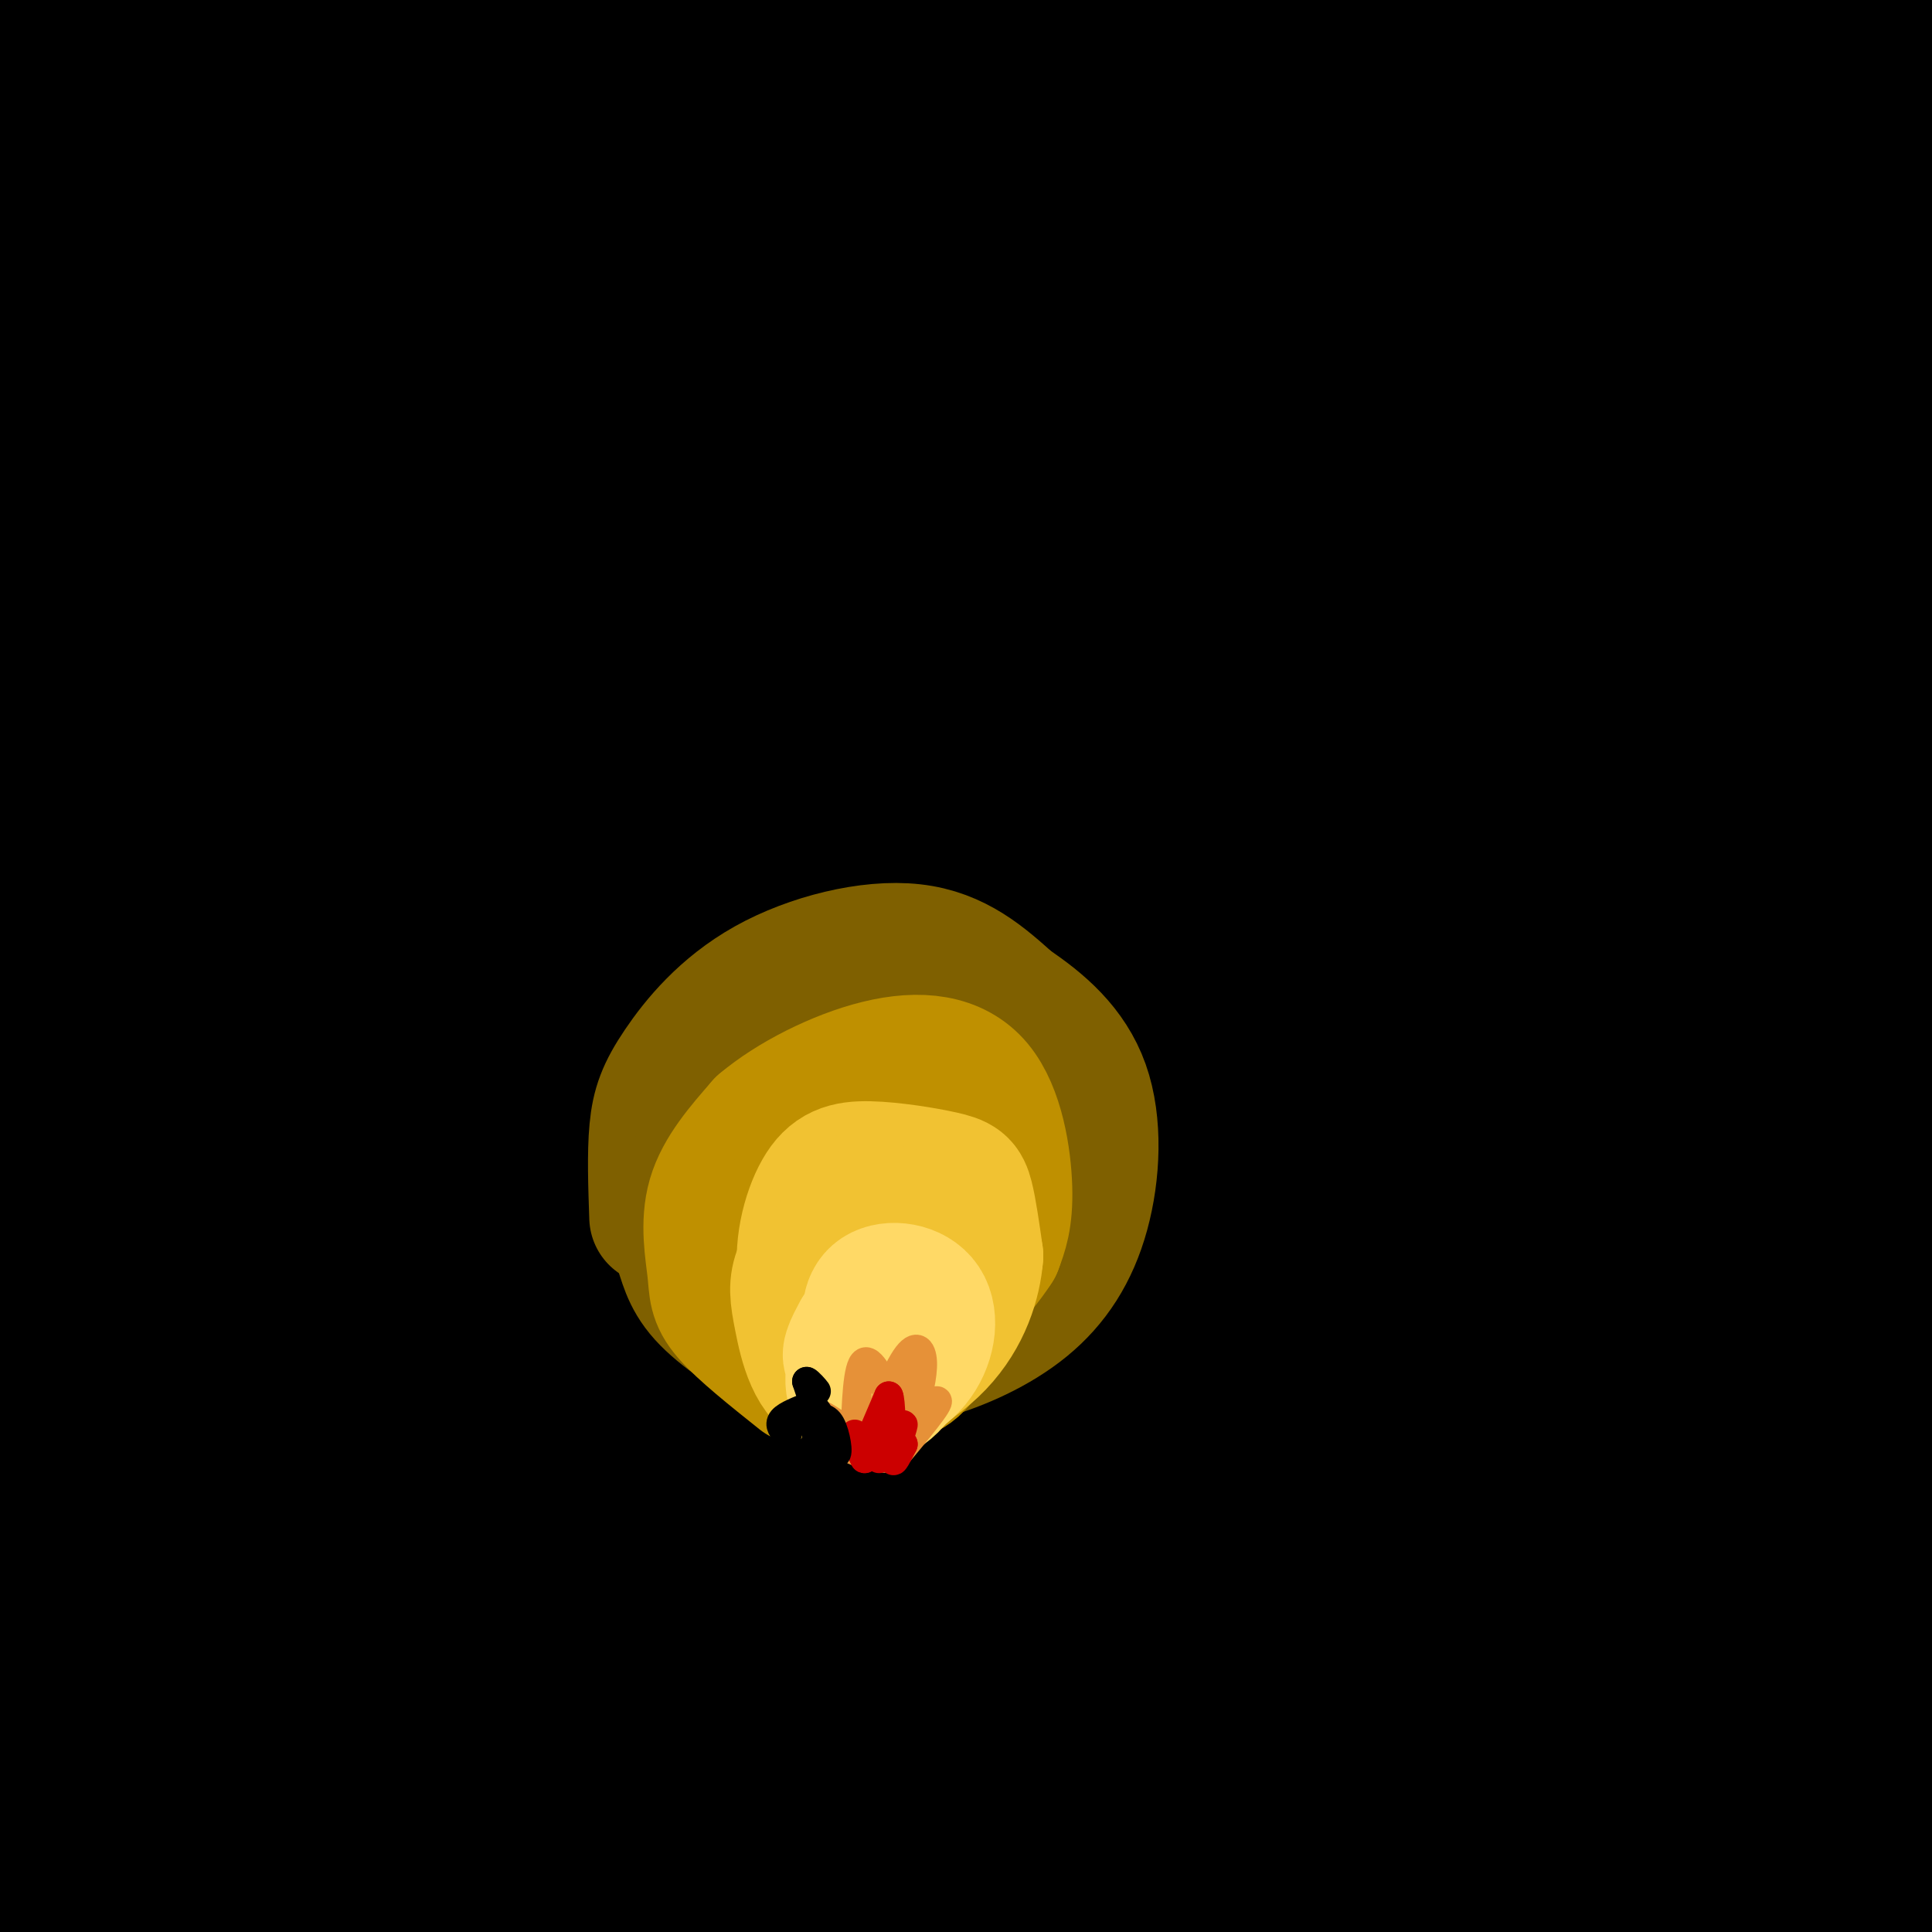 <svg viewBox='0 0 400 400' version='1.1' xmlns='http://www.w3.org/2000/svg' xmlns:xlink='http://www.w3.org/1999/xlink'><g fill='none' stroke='rgb(0,0,0)' stroke-width='28' stroke-linecap='round' stroke-linejoin='round'><path d='M8,10c1.955,-3.458 3.910,-6.916 8,-10c4.090,-3.084 10.314,-5.793 6,0c-4.314,5.793 -19.167,20.089 -22,22c-2.833,1.911 6.353,-8.562 18,-18c11.647,-9.438 25.756,-17.839 23,-13c-2.756,4.839 -22.378,22.920 -42,41'/><path d='M-1,32c1.781,0.129 27.232,-20.049 44,-31c16.768,-10.951 24.852,-12.677 30,-13c5.148,-0.323 7.361,0.755 10,1c2.639,0.245 5.705,-0.344 -13,15c-18.705,15.344 -59.181,46.623 -64,49c-4.819,2.377 26.017,-24.146 53,-43c26.983,-18.854 50.111,-30.038 45,-26c-5.111,4.038 -38.460,23.296 -62,39c-23.540,15.704 -37.270,27.852 -51,40'/><path d='M-9,63c12.655,-10.051 69.791,-55.178 102,-76c32.209,-20.822 39.491,-17.340 41,-14c1.509,3.340 -2.754,6.536 0,5c2.754,-1.536 12.525,-7.805 -13,13c-25.525,20.805 -86.347,68.683 -111,88c-24.653,19.317 -13.137,10.073 -15,14c-1.863,3.927 -17.104,21.025 -7,13c10.104,-8.025 45.554,-41.172 71,-62c25.446,-20.828 40.889,-29.338 61,-41c20.111,-11.662 44.889,-26.475 26,-12c-18.889,14.475 -81.444,58.237 -144,102'/><path d='M2,93c-30.106,23.393 -33.372,30.875 -15,16c18.372,-14.875 58.382,-52.109 82,-72c23.618,-19.891 30.846,-22.440 40,-28c9.154,-5.560 20.235,-14.131 36,-21c15.765,-6.869 36.214,-12.034 43,-12c6.786,0.034 -0.091,5.268 -1,7c-0.909,1.732 4.150,-0.039 -22,19c-26.150,19.039 -83.510,58.889 -123,89c-39.490,30.111 -61.110,50.482 -69,60c-7.890,9.518 -2.050,8.182 15,-8c17.050,-16.182 45.309,-47.209 63,-65c17.691,-17.791 24.814,-22.346 45,-36c20.186,-13.654 53.435,-36.407 87,-54c33.565,-17.593 67.447,-30.027 62,-23c-5.447,7.027 -50.224,33.513 -95,60'/><path d='M150,25c-15.452,8.278 -6.582,-1.028 -44,30c-37.418,31.028 -121.123,102.388 -124,105c-2.877,2.612 75.076,-63.524 106,-91c30.924,-27.476 14.821,-16.292 45,-31c30.179,-14.708 106.639,-55.308 99,-47c-7.639,8.308 -99.379,65.523 -162,111c-62.621,45.477 -96.125,79.216 -96,80c0.125,0.784 33.879,-31.388 55,-51c21.121,-19.612 29.610,-26.665 56,-44c26.390,-17.335 70.683,-44.953 97,-60c26.317,-15.047 34.659,-17.524 43,-20'/><path d='M225,7c19.823,-8.606 47.881,-20.121 47,-19c-0.881,1.121 -30.701,14.878 -64,35c-33.299,20.122 -70.079,46.610 -85,56c-14.921,9.390 -7.985,1.681 -42,31c-34.015,29.319 -108.981,95.667 -111,98c-2.019,2.333 68.909,-59.347 105,-89c36.091,-29.653 37.344,-27.278 51,-35c13.656,-7.722 39.715,-25.541 87,-49c47.285,-23.459 115.796,-52.560 122,-52c6.204,0.560 -49.898,30.780 -106,61'/><path d='M229,44c-55.696,36.966 -141.937,98.882 -190,135c-48.063,36.118 -57.950,46.439 -66,55c-8.050,8.561 -14.264,15.363 -20,23c-5.736,7.637 -10.993,16.111 16,-6c26.993,-22.111 86.237,-74.807 119,-102c32.763,-27.193 39.047,-28.885 61,-41c21.953,-12.115 59.576,-34.655 113,-60c53.424,-25.345 122.650,-53.494 108,-44c-14.650,9.494 -113.175,56.633 -165,84c-51.825,27.367 -56.950,34.962 -79,54c-22.050,19.038 -61.025,49.519 -100,80'/><path d='M26,222c-35.869,29.667 -75.541,63.833 -68,58c7.541,-5.833 62.296,-51.667 110,-87c47.704,-35.333 88.358,-60.166 130,-84c41.642,-23.834 84.271,-46.669 123,-63c38.729,-16.331 73.559,-26.157 85,-28c11.441,-1.843 -0.508,4.299 -17,11c-16.492,6.701 -37.529,13.961 -66,28c-28.471,14.039 -64.378,34.856 -96,53c-31.622,18.144 -58.961,33.616 -117,74c-58.039,40.384 -146.780,105.680 -150,106c-3.220,0.320 79.080,-64.337 126,-99c46.920,-34.663 58.460,-39.331 70,-44'/><path d='M156,147c34.374,-20.625 85.308,-50.186 136,-74c50.692,-23.814 101.142,-41.880 109,-47c7.858,-5.120 -26.877,2.707 -46,7c-19.123,4.293 -22.634,5.052 -48,13c-25.366,7.948 -72.585,23.084 -112,38c-39.415,14.916 -71.024,29.611 -111,52c-39.976,22.389 -88.320,52.472 -102,60c-13.680,7.528 7.302,-7.498 74,-46c66.698,-38.502 179.111,-100.481 199,-113c19.889,-12.519 -52.746,24.423 -101,52c-48.254,27.577 -72.127,45.788 -96,64'/><path d='M58,153c-34.824,26.725 -73.884,61.536 -91,80c-17.116,18.464 -12.290,20.579 -17,28c-4.710,7.421 -18.958,20.148 17,-7c35.958,-27.148 122.120,-94.171 173,-130c50.880,-35.829 66.477,-40.466 84,-49c17.523,-8.534 36.971,-20.966 76,-37c39.029,-16.034 97.639,-35.670 110,-41c12.361,-5.330 -21.528,3.646 -71,26c-49.472,22.354 -114.529,58.084 -120,61c-5.471,2.916 48.642,-26.984 94,-48c45.358,-21.016 81.959,-33.147 92,-36c10.041,-2.853 -6.480,3.574 -23,10'/><path d='M382,10c-27.846,13.439 -85.960,42.037 -122,62c-36.040,19.963 -50.005,31.292 -69,45c-18.995,13.708 -43.018,29.796 -21,19c22.018,-10.796 90.078,-48.474 132,-68c41.922,-19.526 57.708,-20.898 63,-20c5.292,0.898 0.092,4.065 10,1c9.908,-3.065 34.924,-12.364 -5,6c-39.924,18.364 -144.788,64.390 -208,97c-63.212,32.610 -84.770,51.803 -105,68c-20.230,16.197 -39.131,29.398 -54,42c-14.869,12.602 -25.707,24.605 -33,33c-7.293,8.395 -11.040,13.183 14,-6c25.040,-19.183 78.869,-62.338 127,-94c48.131,-31.662 90.566,-51.831 133,-72'/><path d='M244,123c41.090,-20.822 77.314,-36.876 118,-52c40.686,-15.124 85.835,-29.318 78,-26c-7.835,3.318 -68.655,24.149 -104,37c-35.345,12.851 -45.216,17.723 -60,25c-14.784,7.277 -34.481,16.961 -60,31c-25.519,14.039 -56.862,32.435 -109,69c-52.138,36.565 -125.073,91.299 -125,93c0.073,1.701 73.155,-49.630 128,-85c54.845,-35.370 91.453,-54.780 131,-74c39.547,-19.220 82.032,-38.252 120,-52c37.968,-13.748 71.419,-22.214 68,-19c-3.419,3.214 -43.710,18.107 -84,33'/><path d='M345,103c-33.170,13.345 -74.097,30.208 -116,50c-41.903,19.792 -84.784,42.514 -123,66c-38.216,23.486 -71.767,47.737 -88,60c-16.233,12.263 -15.147,12.539 -29,24c-13.853,11.461 -42.644,34.106 -15,18c27.644,-16.106 111.723,-70.962 173,-108c61.277,-37.038 99.752,-56.258 137,-73c37.248,-16.742 73.269,-31.007 111,-43c37.731,-11.993 77.173,-21.713 48,-9c-29.173,12.713 -126.961,47.859 -177,67c-50.039,19.141 -52.328,22.275 -68,32c-15.672,9.725 -44.727,26.040 -65,38c-20.273,11.960 -31.766,19.566 -58,40c-26.234,20.434 -67.210,53.695 -88,72c-20.790,18.305 -21.395,21.652 -22,25'/><path d='M-35,362c16.383,-10.839 68.341,-50.436 115,-83c46.659,-32.564 88.018,-58.096 138,-82c49.982,-23.904 108.585,-46.180 137,-57c28.415,-10.820 26.642,-10.185 47,-16c20.358,-5.815 62.849,-18.079 35,-5c-27.849,13.079 -126.036,51.503 -178,73c-51.964,21.497 -57.706,26.067 -80,40c-22.294,13.933 -61.141,37.229 -106,70c-44.859,32.771 -95.730,75.016 -70,63c25.730,-12.016 128.062,-78.293 176,-109c47.938,-30.707 41.483,-25.844 68,-38c26.517,-12.156 86.005,-41.330 123,-57c36.995,-15.670 51.498,-17.835 66,-20'/><path d='M436,141c9.960,-2.380 1.861,1.670 8,1c6.139,-0.670 26.518,-6.061 -8,9c-34.518,15.061 -123.933,50.572 -173,71c-49.067,20.428 -57.788,25.772 -78,38c-20.212,12.228 -51.916,31.339 -73,45c-21.084,13.661 -31.548,21.872 -47,34c-15.452,12.128 -35.893,28.173 -58,47c-22.107,18.827 -45.880,40.438 -26,30c19.880,-10.438 83.414,-52.924 136,-85c52.586,-32.076 94.223,-53.744 131,-72c36.777,-18.256 68.694,-33.102 113,-50c44.306,-16.898 100.999,-35.849 68,-19c-32.999,16.849 -155.692,69.498 -212,94c-56.308,24.502 -46.231,20.858 -63,33c-16.769,12.142 -60.385,40.071 -104,68'/><path d='M50,385c-37.302,27.122 -78.556,60.928 -62,52c16.556,-8.928 90.922,-60.589 148,-97c57.078,-36.411 96.867,-57.572 136,-76c39.133,-18.428 77.609,-34.122 108,-45c30.391,-10.878 52.695,-16.939 75,-23'/><path d='M144,306c33.338,-22.388 66.675,-44.776 102,-64c35.325,-19.224 72.636,-35.283 56,-26c-16.636,9.283 -87.220,43.908 -126,65c-38.780,21.092 -45.756,28.650 -67,46c-21.244,17.350 -56.756,44.492 -44,38c12.756,-6.492 73.780,-46.616 109,-68c35.220,-21.384 44.636,-24.026 58,-30c13.364,-5.974 30.675,-15.278 55,-24c24.325,-8.722 55.662,-16.861 87,-25'/><path d='M374,218c23.184,-7.562 37.644,-13.967 0,3c-37.644,16.967 -127.393,57.305 -174,80c-46.607,22.695 -50.073,27.745 -64,38c-13.927,10.255 -38.314,25.715 -56,38c-17.686,12.285 -28.671,21.396 -38,32c-9.329,10.604 -17.003,22.701 -25,32c-7.997,9.299 -16.316,15.799 19,-8c35.316,-23.799 114.267,-77.898 148,-102c33.733,-24.102 22.246,-18.208 59,-34c36.754,-15.792 121.747,-53.270 134,-59c12.253,-5.730 -48.235,20.289 -96,43c-47.765,22.711 -82.807,42.113 -105,55c-22.193,12.887 -31.536,19.258 -46,30c-14.464,10.742 -34.048,25.854 -40,32c-5.952,6.146 1.728,3.328 14,-4c12.272,-7.328 29.136,-19.164 46,-31'/><path d='M150,363c40.359,-25.371 118.255,-73.298 166,-100c47.745,-26.702 65.337,-32.180 86,-39c20.663,-6.820 44.396,-14.981 19,-3c-25.396,11.981 -99.921,44.105 -153,71c-53.079,26.895 -84.712,48.563 -106,64c-21.288,15.437 -32.230,24.645 -47,36c-14.770,11.355 -33.367,24.859 4,2c37.367,-22.859 130.698,-82.079 178,-110c47.302,-27.921 48.576,-24.543 59,-27c10.424,-2.457 29.997,-10.749 47,-16c17.003,-5.251 31.437,-7.462 39,-8c7.563,-0.538 8.254,0.598 -31,19c-39.254,18.402 -118.453,54.070 -161,74c-42.547,19.930 -48.442,24.123 -60,32c-11.558,7.877 -28.779,19.439 -46,31'/><path d='M144,389c-21.969,15.576 -53.890,39.017 -30,26c23.890,-13.017 103.593,-62.492 157,-92c53.407,-29.508 80.517,-39.048 102,-46c21.483,-6.952 37.337,-11.317 48,-14c10.663,-2.683 16.135,-3.683 -13,9c-29.135,12.683 -92.876,39.050 -128,55c-35.124,15.950 -41.630,21.482 -54,29c-12.370,7.518 -30.604,17.023 -46,28c-15.396,10.977 -27.953,23.428 -36,31c-8.047,7.572 -11.584,10.267 21,-9c32.584,-19.267 101.291,-60.494 133,-79c31.709,-18.506 26.422,-14.290 47,-21c20.578,-6.710 67.022,-24.346 74,-26c6.978,-1.654 -25.511,12.673 -58,27'/><path d='M361,307c-32.667,15.595 -85.334,41.082 -115,59c-29.666,17.918 -36.329,28.268 -49,39c-12.671,10.732 -31.349,21.846 -2,6c29.349,-15.846 106.726,-58.650 140,-77c33.274,-18.350 22.446,-12.244 43,-20c20.554,-7.756 72.491,-29.374 56,-19c-16.491,10.374 -101.411,52.741 -148,79c-46.589,26.259 -54.849,36.410 -37,28c17.849,-8.410 61.805,-35.380 94,-52c32.195,-16.620 52.627,-22.892 58,-24c5.373,-1.108 -4.314,2.946 -14,7'/><path d='M387,333c-20.259,10.049 -63.908,31.673 -87,45c-23.092,13.327 -25.629,18.358 -28,22c-2.371,3.642 -4.578,5.895 17,-5c21.578,-10.895 66.940,-34.938 96,-48c29.060,-13.062 41.818,-15.142 44,-13c2.182,2.142 -6.211,8.508 -28,19c-21.789,10.492 -56.975,25.112 -82,38c-25.025,12.888 -39.888,24.045 -24,17c15.888,-7.045 62.527,-32.290 86,-44c23.473,-11.710 23.781,-9.883 27,-10c3.219,-0.117 9.348,-2.176 0,3c-9.348,5.176 -34.174,17.588 -59,30'/><path d='M349,387c-15.378,8.098 -24.323,13.344 -29,17c-4.677,3.656 -5.087,5.722 13,-2c18.087,-7.722 54.673,-25.231 71,-32c16.327,-6.769 12.397,-2.797 -5,7c-17.397,9.797 -48.261,25.420 -46,25c2.261,-0.420 37.647,-16.882 43,-18c5.353,-1.118 -19.328,13.109 -24,18c-4.672,4.891 10.664,0.445 26,-4'/></g>
<g fill='none' stroke='rgb(127,96,0)' stroke-width='28' stroke-linecap='round' stroke-linejoin='round'><path d='M136,252c-0.228,-6.577 -0.456,-13.155 0,-18c0.456,-4.845 1.596,-7.959 5,-13c3.404,-5.041 9.070,-12.011 18,-17c8.930,-4.989 21.123,-7.997 30,-7c8.877,0.997 14.439,5.998 20,11'/><path d='M209,208c6.367,4.243 12.283,9.350 15,17c2.717,7.650 2.233,17.844 0,26c-2.233,8.156 -6.217,14.273 -12,19c-5.783,4.727 -13.367,8.065 -20,10c-6.633,1.935 -12.317,2.468 -18,3'/><path d='M174,283c-4.884,0.087 -8.096,-1.195 -13,-4c-4.904,-2.805 -11.502,-7.133 -15,-11c-3.498,-3.867 -3.896,-7.274 -5,-10c-1.104,-2.726 -2.913,-4.772 0,-11c2.913,-6.228 10.546,-16.636 17,-22c6.454,-5.364 11.727,-5.682 17,-6'/><path d='M175,219c5.706,-0.715 11.472,0.499 16,2c4.528,1.501 7.818,3.291 10,5c2.182,1.709 3.256,3.337 4,8c0.744,4.663 1.156,12.361 -2,19c-3.156,6.639 -9.882,12.218 -16,15c-6.118,2.782 -11.630,2.766 -17,1c-5.370,-1.766 -10.600,-5.283 -13,-10c-2.400,-4.717 -1.972,-10.633 1,-16c2.972,-5.367 8.486,-10.183 14,-15'/><path d='M172,228c5.409,-2.399 11.930,-0.896 16,1c4.070,1.896 5.689,4.185 5,8c-0.689,3.815 -3.686,9.156 -6,12c-2.314,2.844 -3.943,3.191 -7,3c-3.057,-0.191 -7.540,-0.921 -9,-3c-1.460,-2.079 0.104,-5.506 3,-8c2.896,-2.494 7.126,-4.056 10,-4c2.874,0.056 4.393,1.730 2,4c-2.393,2.270 -8.696,5.135 -15,8'/></g>
<g fill='none' stroke='rgb(191,144,0)' stroke-width='28' stroke-linecap='round' stroke-linejoin='round'><path d='M166,285c-6.060,-4.833 -12.119,-9.667 -15,-13c-2.881,-3.333 -2.583,-5.167 -3,-9c-0.417,-3.833 -1.548,-9.667 0,-15c1.548,-5.333 5.774,-10.167 10,-15'/><path d='M158,233c5.872,-4.984 15.553,-9.944 24,-12c8.447,-2.056 15.659,-1.207 20,4c4.341,5.207 5.812,14.774 6,21c0.188,6.226 -0.906,9.113 -2,12'/><path d='M206,258c-3.599,5.680 -11.597,13.879 -17,18c-5.403,4.121 -8.210,4.165 -11,4c-2.790,-0.165 -5.562,-0.539 -8,-2c-2.438,-1.461 -4.541,-4.009 -6,-9c-1.459,-4.991 -2.274,-12.426 -1,-18c1.274,-5.574 4.637,-9.287 8,-13'/><path d='M171,238c5.567,-3.476 15.483,-5.666 21,-6c5.517,-0.334 6.633,1.189 8,4c1.367,2.811 2.983,6.908 4,10c1.017,3.092 1.434,5.177 0,9c-1.434,3.823 -4.721,9.385 -7,13c-2.279,3.615 -3.551,5.285 -8,7c-4.449,1.715 -12.076,3.476 -16,4c-3.924,0.524 -4.145,-0.189 -4,-6c0.145,-5.811 0.654,-16.718 2,-23c1.346,-6.282 3.527,-7.938 7,-8c3.473,-0.062 8.236,1.469 13,3'/><path d='M191,245c2.675,3.426 2.862,10.491 3,15c0.138,4.509 0.227,6.463 -4,10c-4.227,3.537 -12.768,8.657 -17,9c-4.232,0.343 -4.153,-4.089 -3,-9c1.153,-4.911 3.379,-10.299 6,-15c2.621,-4.701 5.637,-8.715 8,-7c2.363,1.715 4.074,9.158 5,14c0.926,4.842 1.069,7.082 -2,10c-3.069,2.918 -9.348,6.514 -12,6c-2.652,-0.514 -1.675,-5.138 -1,-8c0.675,-2.862 1.050,-3.960 4,-6c2.950,-2.040 8.475,-5.020 14,-8'/><path d='M192,256c2.780,-1.362 2.729,-0.767 3,3c0.271,3.767 0.864,10.705 -2,16c-2.864,5.295 -9.183,8.947 -13,10c-3.817,1.053 -5.131,-0.492 -5,-3c0.131,-2.508 1.706,-5.979 4,-9c2.294,-3.021 5.306,-5.593 8,-4c2.694,1.593 5.072,7.352 4,11c-1.072,3.648 -5.592,5.185 -8,5c-2.408,-0.185 -2.704,-2.093 -3,-4'/></g>
<g fill='none' stroke='rgb(241,194,50)' stroke-width='28' stroke-linecap='round' stroke-linejoin='round'><path d='M178,280c-4.797,-4.466 -9.595,-8.932 -11,-15c-1.405,-6.068 0.582,-13.739 3,-18c2.418,-4.261 5.267,-5.111 10,-5c4.733,0.111 11.351,1.184 15,2c3.649,0.816 4.328,1.376 5,4c0.672,2.624 1.336,7.312 2,12'/><path d='M202,260c-0.413,5.193 -2.446,12.176 -8,18c-5.554,5.824 -14.631,10.488 -20,9c-5.369,-1.488 -7.032,-9.128 -8,-14c-0.968,-4.872 -1.243,-6.977 0,-10c1.243,-3.023 4.003,-6.965 6,-10c1.997,-3.035 3.230,-5.163 8,-4c4.770,1.163 13.077,5.618 15,11c1.923,5.382 -2.539,11.691 -7,18'/><path d='M188,278c-3.568,3.532 -8.988,3.363 -12,3c-3.012,-0.363 -3.616,-0.921 -5,-2c-1.384,-1.079 -3.549,-2.679 -3,-8c0.549,-5.321 3.811,-14.362 8,-18c4.189,-3.638 9.305,-1.872 12,-1c2.695,0.872 2.967,0.849 3,4c0.033,3.151 -0.175,9.475 -2,14c-1.825,4.525 -5.268,7.250 -8,9c-2.732,1.750 -4.754,2.524 -6,1c-1.246,-1.524 -1.715,-5.347 0,-10c1.715,-4.653 5.616,-10.137 9,-11c3.384,-0.863 6.253,2.896 5,6c-1.253,3.104 -6.626,5.552 -12,8'/><path d='M177,273c-2.333,1.500 -2.167,1.250 -2,1'/></g>
<g fill='none' stroke='rgb(255,217,102)' stroke-width='28' stroke-linecap='round' stroke-linejoin='round'><path d='M189,281c0.000,0.000 -1.000,0.000 -1,0'/><path d='M187,283c-2.382,-2.075 -4.765,-4.150 -6,-7c-1.235,-2.850 -1.323,-6.476 1,-8c2.323,-1.524 7.056,-0.944 9,2c1.944,2.944 1.100,8.254 -2,12c-3.100,3.746 -8.457,5.927 -10,4c-1.543,-1.927 0.729,-7.964 3,-14'/><path d='M182,272c2.124,-0.483 5.932,5.308 5,10c-0.932,4.692 -6.606,8.285 -9,7c-2.394,-1.285 -1.508,-7.447 1,-11c2.508,-3.553 6.637,-4.495 6,-3c-0.637,1.495 -6.039,5.427 -8,6c-1.961,0.573 -0.480,-2.214 1,-5'/></g>
<g fill='none' stroke='rgb(230,145,56)' stroke-width='6' stroke-linecap='round' stroke-linejoin='round'><path d='M177,298c0.250,-7.583 0.500,-15.167 2,-16c1.500,-0.833 4.250,5.083 7,11'/><path d='M186,293c-0.343,4.056 -4.700,8.695 -5,6c-0.300,-2.695 3.458,-12.726 6,-17c2.542,-4.274 3.869,-2.793 4,0c0.131,2.793 -0.935,6.896 -2,11'/><path d='M189,293c-1.857,3.167 -5.500,5.583 -4,4c1.500,-1.583 8.143,-7.167 9,-7c0.857,0.167 -4.071,6.083 -9,12'/><path d='M185,302c-5.548,-0.679 -14.917,-8.375 -15,-9c-0.083,-0.625 9.119,5.821 12,8c2.881,2.179 -0.560,0.089 -4,-2'/><path d='M178,299c-1.536,-0.476 -3.375,-0.667 -3,0c0.375,0.667 2.964,2.190 5,2c2.036,-0.190 3.518,-2.095 5,-4'/></g>
<g fill='none' stroke='rgb(204,0,0)' stroke-width='6' stroke-linecap='round' stroke-linejoin='round'><path d='M181,296c0.000,0.000 3.000,-7.000 3,-7'/><path d='M184,289c0.531,0.971 0.359,6.900 1,8c0.641,1.100 2.096,-2.627 2,-2c-0.096,0.627 -1.742,5.608 -2,7c-0.258,1.392 0.871,-0.804 2,-3'/><path d='M187,299c-0.554,0.262 -2.938,2.415 -5,2c-2.062,-0.415 -3.800,-3.400 -4,-3c-0.200,0.400 1.138,4.185 1,4c-0.138,-0.185 -1.754,-4.338 -2,-5c-0.246,-0.662 0.877,2.169 2,5'/><path d='M179,302c-0.089,-0.022 -1.311,-2.578 -1,-3c0.311,-0.422 2.156,1.289 4,3'/></g>
<g fill='none' stroke='rgb(0,0,0)' stroke-width='6' stroke-linecap='round' stroke-linejoin='round'><path d='M398,340c0.000,0.000 2.000,3.000 2,3'/><path d='M162,299c0.000,0.000 0.100,0.100 0.1,0.1'/><path d='M163,297c-0.917,-1.000 -1.833,-2.000 -1,-3c0.833,-1.000 3.417,-2.000 6,-3'/><path d='M168,291c1.833,1.167 3.417,5.583 5,10'/><path d='M173,301c0.733,0.267 0.067,-4.067 -1,-6c-1.067,-1.933 -2.533,-1.467 -4,-1'/><path d='M168,294c-0.333,0.500 0.833,2.250 2,4'/><path d='M168,289c0.000,0.000 -1.000,-3.000 -1,-3'/><path d='M167,286c0.378,0.067 1.822,1.733 2,2c0.178,0.267 -0.911,-0.867 -2,-2'/><path d='M170,298c0.000,0.000 -1.000,0.000 -1,0'/><path d='M169,302c-1.583,-0.583 -3.167,-1.167 -3,-1c0.167,0.167 2.083,1.083 4,2'/><path d='M168,300c0.000,0.000 0.000,7.000 0,7'/></g>
</svg>